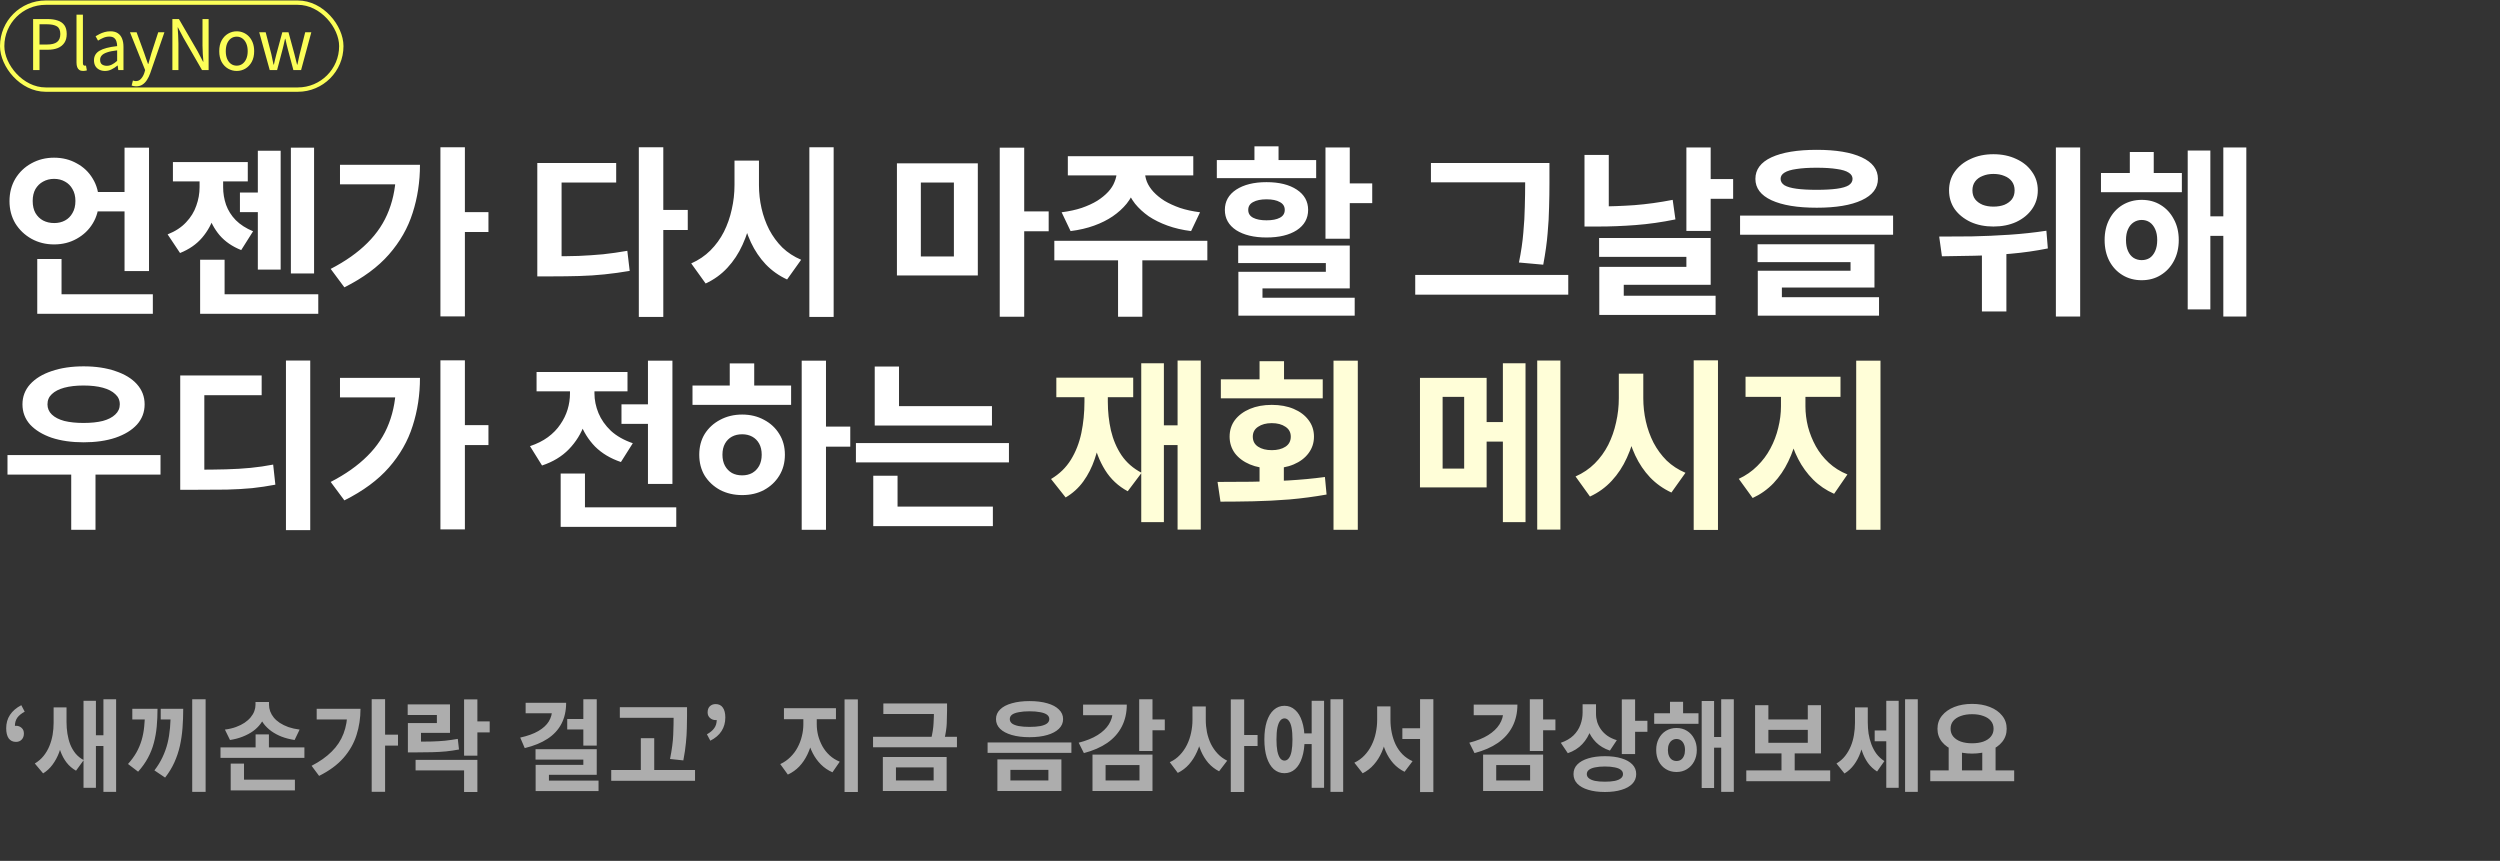 <svg width="575" height="198" viewBox="0 0 575 198" fill="none" xmlns="http://www.w3.org/2000/svg">
<rect x="0" y="0" width="575" height="198" fill="#333333" stroke="none"/>
<path d="M21.21 44.163H31.038V48.615H21.21V44.163ZM28.644 33.957H34.272V62.349H28.644V33.957ZM8.568 67.683H35.154V72.177H8.568V67.683ZM8.568 59.577H14.154V69.993H8.568V59.577ZM12.432 36.267C14.364 36.267 16.1 36.701 17.64 37.569C19.208 38.409 20.44 39.585 21.336 41.097C22.26 42.609 22.722 44.331 22.722 46.263C22.722 48.167 22.26 49.875 21.336 51.387C20.44 52.871 19.208 54.047 17.64 54.915C16.1 55.783 14.364 56.217 12.432 56.217C10.528 56.217 8.792 55.783 7.224 54.915C5.684 54.047 4.452 52.871 3.528 51.387C2.632 49.875 2.184 48.167 2.184 46.263C2.184 44.331 2.632 42.609 3.528 41.097C4.452 39.585 5.684 38.409 7.224 37.569C8.792 36.701 10.528 36.267 12.432 36.267ZM12.432 41.139C11.508 41.139 10.668 41.349 9.912 41.769C9.184 42.161 8.596 42.735 8.148 43.491C7.728 44.247 7.518 45.157 7.518 46.221C7.518 47.313 7.728 48.237 8.148 48.993C8.596 49.749 9.184 50.323 9.912 50.715C10.668 51.107 11.522 51.303 12.474 51.303C13.398 51.303 14.224 51.107 14.952 50.715C15.68 50.323 16.254 49.749 16.674 48.993C17.122 48.237 17.346 47.313 17.346 46.221C17.346 45.157 17.122 44.247 16.674 43.491C16.254 42.735 15.68 42.161 14.952 41.769C14.224 41.349 13.384 41.139 12.432 41.139ZM66.903 33.957H72.237V62.895H66.903V33.957ZM55.185 44.289H61.233V48.783H55.185V44.289ZM59.301 34.671H64.551V62.013H59.301V34.671ZM46.029 67.683H73.203V72.177H46.029V67.683ZM46.029 59.745H51.657V70.623H46.029V59.745ZM45.903 40.593H50.271V43.071C50.271 45.255 49.963 47.355 49.347 49.371C48.759 51.359 47.807 53.123 46.491 54.663C45.203 56.175 43.509 57.351 41.409 58.191L38.553 53.907C40.317 53.207 41.731 52.283 42.795 51.135C43.887 49.987 44.671 48.713 45.147 47.313C45.651 45.913 45.903 44.499 45.903 43.071V40.593ZM46.995 40.593H51.321V43.071C51.321 44.443 51.545 45.787 51.993 47.103C52.469 48.419 53.211 49.595 54.219 50.631C55.255 51.667 56.585 52.521 58.209 53.193L55.479 57.519C53.435 56.707 51.783 55.573 50.523 54.117C49.291 52.661 48.395 50.981 47.835 49.077C47.275 47.173 46.995 45.171 46.995 43.071V40.593ZM39.771 37.275H56.991V41.727H39.771V37.275ZM101.297 33.873H106.925V72.765H101.297V33.873ZM105.497 48.783H112.343V53.361H105.497V48.783ZM91.091 37.905H96.593C96.593 41.797 96.033 45.479 94.913 48.951C93.821 52.423 92.001 55.615 89.453 58.527C86.933 61.411 83.517 63.931 79.205 66.087L76.055 61.845C79.471 60.081 82.285 58.093 84.497 55.881C86.737 53.669 88.389 51.163 89.453 48.363C90.545 45.535 91.091 42.385 91.091 38.913V37.905ZM78.197 37.905H93.989V42.399H78.197V37.905ZM146.93 33.873H152.558V72.891H146.93V33.873ZM151.34 48.279H158.186V52.899H151.34V48.279ZM123.578 58.947H126.854C129.066 58.947 131.138 58.919 133.07 58.863C135.002 58.779 136.878 58.653 138.698 58.485C140.518 58.289 142.38 58.023 144.284 57.687L144.83 62.307C142.87 62.643 140.938 62.909 139.034 63.105C137.158 63.301 135.226 63.427 133.238 63.483C131.25 63.539 129.122 63.567 126.854 63.567H123.578V58.947ZM123.578 37.485H141.722V41.979H129.164V61.131H123.578V37.485ZM168.934 36.939H173.512V42.567C173.512 45.087 173.288 47.509 172.84 49.833C172.392 52.129 171.706 54.285 170.782 56.301C169.886 58.289 168.724 60.053 167.296 61.593C165.896 63.105 164.23 64.309 162.298 65.205L158.98 60.585C160.688 59.829 162.158 58.835 163.39 57.603C164.65 56.343 165.686 54.915 166.498 53.319C167.31 51.695 167.912 49.973 168.304 48.153C168.724 46.333 168.934 44.471 168.934 42.567V36.939ZM170.026 36.939H174.562V42.567C174.562 44.387 174.758 46.165 175.15 47.901C175.542 49.637 176.13 51.275 176.914 52.815C177.726 54.355 178.734 55.727 179.938 56.931C181.17 58.107 182.612 59.045 184.264 59.745L181.03 64.281C179.154 63.413 177.516 62.251 176.116 60.795C174.744 59.339 173.61 57.659 172.714 55.755C171.818 53.823 171.146 51.751 170.698 49.539C170.25 47.299 170.026 44.975 170.026 42.567V36.939ZM186.154 33.873H191.74V72.891H186.154V33.873ZM206.293 37.569H224.899V63.357H206.293V37.569ZM219.397 41.979H211.795V58.989H219.397V41.979ZM229.939 33.957H235.567V72.849H229.939V33.957ZM234.349 48.615H241.195V53.193H234.349V48.615ZM256.858 38.241H261.73V39.417C261.73 40.761 261.506 42.063 261.058 43.323C260.638 44.583 259.994 45.759 259.126 46.851C258.258 47.915 257.194 48.881 255.934 49.749C254.702 50.589 253.274 51.303 251.65 51.891C250.026 52.479 248.22 52.899 246.232 53.151L244.174 48.825C245.91 48.601 247.45 48.265 248.794 47.817C250.166 47.341 251.356 46.795 252.364 46.179C253.372 45.535 254.212 44.849 254.884 44.121C255.556 43.393 256.046 42.623 256.354 41.811C256.69 40.999 256.858 40.201 256.858 39.417V38.241ZM258.496 38.241H263.326V39.417C263.326 40.201 263.48 40.999 263.788 41.811C264.124 42.623 264.628 43.393 265.3 44.121C265.972 44.849 266.812 45.535 267.82 46.179C268.856 46.795 270.046 47.341 271.39 47.817C272.734 48.265 274.274 48.601 276.01 48.825L273.952 53.151C271.964 52.899 270.158 52.479 268.534 51.891C266.91 51.303 265.468 50.589 264.208 49.749C262.976 48.881 261.926 47.915 261.058 46.851C260.218 45.759 259.574 44.583 259.126 43.323C258.706 42.063 258.496 40.761 258.496 39.417V38.241ZM257.152 58.611H262.738V72.849H257.152V58.611ZM242.494 55.377H277.69V59.871H242.494V55.377ZM245.602 35.931H274.456V40.341H245.602V35.931ZM304.86 33.915H310.446V54.915H304.86V33.915ZM308.262 42.189H315.612V46.725H308.262V42.189ZM284.784 56.469H310.446V66.339H290.37V69.825H284.826V62.517H304.944V60.501H284.784V56.469ZM284.826 68.481H311.58V72.597H284.826V68.481ZM279.87 36.813H302.718V40.971H279.87V36.813ZM291.294 41.895C294.206 41.895 296.53 42.469 298.266 43.617C300.002 44.765 300.87 46.319 300.87 48.279C300.87 50.239 300.002 51.793 298.266 52.941C296.53 54.061 294.206 54.621 291.294 54.621C288.41 54.621 286.086 54.061 284.322 52.941C282.586 51.793 281.718 50.239 281.718 48.279C281.718 46.319 282.586 44.765 284.322 43.617C286.086 42.469 288.41 41.895 291.294 41.895ZM291.294 45.843C290.006 45.843 288.984 46.053 288.228 46.473C287.472 46.865 287.094 47.467 287.094 48.279C287.094 49.091 287.472 49.693 288.228 50.085C288.984 50.477 290.006 50.673 291.294 50.673C292.61 50.673 293.632 50.477 294.36 50.085C295.116 49.693 295.494 49.091 295.494 48.279C295.494 47.467 295.116 46.865 294.36 46.473C293.632 46.053 292.61 45.843 291.294 45.843ZM288.522 33.663H294.066V39.753H288.522V33.663ZM329.115 37.485H353.727V41.937H329.115V37.485ZM325.503 63.231H360.699V67.767H325.503V63.231ZM350.787 37.485H356.373V42.105C356.373 43.925 356.345 45.773 356.289 47.649C356.261 49.525 356.149 51.527 355.953 53.655C355.785 55.783 355.449 58.191 354.945 60.879L349.359 60.375C349.863 57.883 350.199 55.587 350.367 53.487C350.563 51.387 350.675 49.413 350.703 47.565C350.759 45.689 350.787 43.869 350.787 42.105V37.485ZM387.869 33.915H393.455V53.109H387.869V33.915ZM391.943 41.181H398.621V45.717H391.943V41.181ZM364.433 35.637H370.019V50.673H364.433V35.637ZM364.433 47.481H367.667C370.299 47.481 373.043 47.383 375.899 47.187C378.755 46.963 381.695 46.557 384.719 45.969L385.349 50.463C382.213 51.107 379.161 51.541 376.193 51.765C373.253 51.989 370.411 52.101 367.667 52.101H364.433V47.481ZM367.793 54.747H393.455V65.499H373.463V70.077H367.835V61.383H387.869V59.073H367.793V54.747ZM367.835 68.019H394.589V72.429H367.835V68.019ZM417.854 34.461C422.278 34.461 425.722 35.035 428.186 36.183C430.678 37.331 431.924 38.983 431.924 41.139C431.924 43.267 430.678 44.905 428.186 46.053C425.722 47.201 422.278 47.775 417.854 47.775C413.402 47.775 409.93 47.201 407.438 46.053C404.974 44.905 403.742 43.267 403.742 41.139C403.742 38.983 404.974 37.331 407.438 36.183C409.93 35.035 413.402 34.461 417.854 34.461ZM417.812 38.577C415.964 38.577 414.424 38.675 413.192 38.871C411.96 39.039 411.036 39.319 410.42 39.711C409.832 40.075 409.538 40.551 409.538 41.139C409.538 41.727 409.832 42.217 410.42 42.609C411.036 42.973 411.96 43.239 413.192 43.407C414.424 43.575 415.964 43.659 417.812 43.659C419.688 43.659 421.242 43.575 422.474 43.407C423.706 43.239 424.616 42.973 425.204 42.609C425.792 42.217 426.086 41.727 426.086 41.139C426.086 40.551 425.792 40.075 425.204 39.711C424.616 39.319 423.706 39.039 422.474 38.871C421.242 38.675 419.688 38.577 417.812 38.577ZM400.214 49.581H435.41V53.991H400.214V49.581ZM404.246 56.175H431.126V66.129H409.832V69.573H404.288V62.265H425.624V60.291H404.246V56.175ZM404.288 68.355H432.176V72.597H404.288V68.355ZM458.488 35.469C460.448 35.469 462.198 35.833 463.738 36.561C465.278 37.261 466.482 38.241 467.35 39.501C468.246 40.733 468.694 42.161 468.694 43.785C468.694 45.409 468.246 46.851 467.35 48.111C466.482 49.343 465.278 50.323 463.738 51.051C462.198 51.751 460.448 52.101 458.488 52.101C456.528 52.101 454.778 51.751 453.238 51.051C451.698 50.323 450.48 49.343 449.584 48.111C448.716 46.851 448.282 45.409 448.282 43.785C448.282 42.161 448.716 40.733 449.584 39.501C450.48 38.241 451.698 37.261 453.238 36.561C454.778 35.833 456.528 35.469 458.488 35.469ZM458.488 40.005C457.564 40.005 456.738 40.159 456.01 40.467C455.282 40.747 454.708 41.167 454.288 41.727C453.868 42.287 453.658 42.973 453.658 43.785C453.658 44.597 453.868 45.283 454.288 45.843C454.708 46.375 455.282 46.795 456.01 47.103C456.738 47.383 457.564 47.523 458.488 47.523C459.44 47.523 460.28 47.383 461.008 47.103C461.736 46.795 462.31 46.375 462.73 45.843C463.15 45.283 463.36 44.597 463.36 43.785C463.36 42.973 463.15 42.287 462.73 41.727C462.31 41.167 461.736 40.747 461.008 40.467C460.28 40.159 459.44 40.005 458.488 40.005ZM455.842 56.007H461.47V71.631H455.842V56.007ZM472.852 33.915H478.438V72.807H472.852V33.915ZM446.644 58.947L446.014 54.411C448.254 54.411 450.76 54.397 453.532 54.369C456.332 54.313 459.202 54.187 462.142 53.991C465.082 53.795 467.924 53.487 470.668 53.067L471.004 57.141C468.204 57.701 465.362 58.107 462.478 58.359C459.594 58.611 456.794 58.765 454.078 58.821C451.362 58.877 448.884 58.919 446.644 58.947ZM483.223 39.795H501.829V44.205H483.223V39.795ZM492.589 45.969C494.241 45.969 495.697 46.361 496.957 47.145C498.245 47.929 499.253 49.021 499.981 50.421C500.737 51.793 501.115 53.389 501.115 55.209C501.115 57.029 500.737 58.639 499.981 60.039C499.253 61.411 498.245 62.489 496.957 63.273C495.697 64.057 494.241 64.449 492.589 64.449C490.937 64.449 489.467 64.057 488.179 63.273C486.891 62.489 485.883 61.411 485.155 60.039C484.427 58.639 484.063 57.029 484.063 55.209C484.063 53.389 484.427 51.793 485.155 50.421C485.883 49.021 486.891 47.929 488.179 47.145C489.495 46.361 490.965 45.969 492.589 45.969ZM492.589 50.589C491.917 50.589 491.301 50.771 490.741 51.135C490.181 51.499 489.747 52.031 489.439 52.731C489.131 53.403 488.977 54.229 488.977 55.209C488.977 56.189 489.131 57.029 489.439 57.729C489.747 58.429 490.181 58.961 490.741 59.325C491.301 59.661 491.917 59.829 492.589 59.829C493.289 59.829 493.905 59.661 494.437 59.325C494.969 58.961 495.389 58.429 495.697 57.729C496.005 57.029 496.159 56.189 496.159 55.209C496.159 54.229 496.005 53.403 495.697 52.731C495.389 52.031 494.969 51.499 494.437 51.135C493.905 50.771 493.289 50.589 492.589 50.589ZM511.363 33.915H516.655V72.807H511.363V33.915ZM506.701 49.749H513.085V54.243H506.701V49.749ZM503.173 34.629H508.381V71.169H503.173V34.629ZM489.859 34.965H495.361V42.567H489.859V34.965ZM1.722 104.671H36.918V109.165H1.722V104.671ZM16.38 107.611H21.966V121.849H16.38V107.611ZM19.236 84.259C22.008 84.259 24.444 84.623 26.544 85.351C28.672 86.051 30.324 87.059 31.5 88.375C32.676 89.691 33.264 91.231 33.264 92.995C33.264 94.787 32.676 96.341 31.5 97.657C30.324 98.945 28.672 99.953 26.544 100.681C24.444 101.381 22.008 101.731 19.236 101.731C16.464 101.731 14.014 101.381 11.886 100.681C9.786 99.953 8.134 98.945 6.93 97.657C5.754 96.341 5.166 94.787 5.166 92.995C5.166 91.231 5.754 89.691 6.93 88.375C8.134 87.059 9.786 86.051 11.886 85.351C14.014 84.623 16.464 84.259 19.236 84.259ZM19.194 88.669C17.514 88.669 16.044 88.837 14.784 89.173C13.552 89.509 12.6 89.999 11.928 90.643C11.256 91.259 10.92 92.043 10.92 92.995C10.92 93.919 11.256 94.703 11.928 95.347C12.6 95.991 13.552 96.481 14.784 96.817C16.044 97.125 17.514 97.279 19.194 97.279C20.93 97.279 22.414 97.125 23.646 96.817C24.878 96.481 25.83 95.991 26.502 95.347C27.202 94.703 27.552 93.919 27.552 92.995C27.552 92.043 27.202 91.259 26.502 90.643C25.83 89.999 24.878 89.509 23.646 89.173C22.414 88.837 20.93 88.669 19.194 88.669ZM65.769 82.915H71.355V121.933H65.769V82.915ZM41.451 108.031H44.811C47.527 108.031 49.907 108.003 51.951 107.947C54.023 107.891 55.913 107.779 57.621 107.611C59.357 107.443 61.093 107.191 62.829 106.855L63.333 111.475C61.569 111.811 59.791 112.077 57.999 112.273C56.235 112.441 54.289 112.553 52.161 112.609C50.033 112.637 47.583 112.651 44.811 112.651H41.451V108.031ZM41.451 86.359H60.183V90.895H46.995V109.795H41.451V86.359ZM101.297 82.873H106.925V121.765H101.297V82.873ZM105.497 97.783H112.343V102.361H105.497V97.783ZM91.091 86.905H96.593C96.593 90.797 96.033 94.479 94.913 97.951C93.821 101.423 92.001 104.615 89.453 107.527C86.933 110.411 83.517 112.931 79.205 115.087L76.055 110.845C79.471 109.081 82.285 107.093 84.497 104.881C86.737 102.669 88.389 100.163 89.453 97.363C90.545 94.535 91.091 91.385 91.091 87.913V86.905ZM78.197 86.905H93.989V91.399H78.197V86.905ZM142.94 92.995H151.97V97.489H142.94V92.995ZM149.03 82.957H154.658V111.307H149.03V82.957ZM128.954 116.683H155.54V121.177H128.954V116.683ZM128.954 108.913H134.54V119.329H128.954V108.913ZM131.096 88.039H135.632V90.475C135.632 92.939 135.24 95.277 134.456 97.489C133.672 99.701 132.468 101.647 130.844 103.327C129.248 104.979 127.19 106.225 124.67 107.065L121.898 102.613C123.494 102.081 124.866 101.395 126.014 100.555C127.19 99.687 128.142 98.707 128.87 97.615C129.626 96.523 130.186 95.375 130.55 94.171C130.914 92.967 131.096 91.735 131.096 90.475V88.039ZM132.272 88.039H136.724V90.475C136.724 91.987 137.032 93.499 137.648 95.011C138.264 96.495 139.216 97.853 140.504 99.085C141.82 100.289 143.5 101.241 145.544 101.941L142.814 106.267C140.406 105.455 138.418 104.265 136.85 102.697C135.31 101.101 134.162 99.253 133.406 97.153C132.65 95.025 132.272 92.799 132.272 90.475V88.039ZM123.41 85.561H144.326V90.013H123.41V85.561ZM184.39 82.957H189.976V121.849H184.39V82.957ZM188.716 98.119H195.562V102.739H188.716V98.119ZM159.274 88.669H181.954V93.121H159.274V88.669ZM170.698 95.347C172.574 95.347 174.254 95.753 175.738 96.565C177.222 97.349 178.384 98.427 179.224 99.799C180.092 101.171 180.526 102.767 180.526 104.587C180.526 106.407 180.092 108.017 179.224 109.417C178.384 110.789 177.222 111.881 175.738 112.693C174.282 113.477 172.602 113.869 170.698 113.869C168.822 113.869 167.128 113.477 165.616 112.693C164.132 111.881 162.956 110.789 162.088 109.417C161.248 108.017 160.828 106.407 160.828 104.587C160.828 102.767 161.248 101.171 162.088 99.799C162.956 98.427 164.132 97.349 165.616 96.565C167.128 95.753 168.822 95.347 170.698 95.347ZM170.698 99.883C169.802 99.883 169.018 100.065 168.346 100.429C167.674 100.793 167.142 101.325 166.75 102.025C166.358 102.725 166.162 103.579 166.162 104.587C166.162 105.567 166.358 106.421 166.75 107.149C167.142 107.849 167.674 108.395 168.346 108.787C169.018 109.151 169.802 109.333 170.698 109.333C171.566 109.333 172.336 109.151 173.008 108.787C173.68 108.395 174.212 107.849 174.604 107.149C174.996 106.421 175.192 105.567 175.192 104.587C175.192 103.579 174.996 102.725 174.604 102.025C174.212 101.325 173.68 100.793 173.008 100.429C172.336 100.065 171.566 99.883 170.698 99.883ZM167.842 83.587H173.47V90.391H167.842V83.587ZM201.187 93.415H228.151V97.867H201.187V93.415ZM196.861 101.899H232.057V106.351H196.861V101.899ZM201.187 84.301H206.773V95.641H201.187V84.301ZM200.851 116.515H228.361V121.009H200.851V116.515ZM200.851 109.417H206.437V117.733H200.851V109.417Z" fill="white"/>
<path d="M270.844 82.915H276.178V121.807H270.844V82.915ZM266.224 97.825H272.65V102.361H266.224V97.825ZM262.486 83.545H267.694V120.085H262.486V83.545ZM249.424 89.005H253.666V92.407C253.666 94.815 253.512 97.139 253.204 99.379C252.924 101.591 252.448 103.663 251.776 105.595C251.132 107.499 250.264 109.207 249.172 110.719C248.08 112.231 246.722 113.463 245.098 114.415L241.738 110.173C243.67 109.025 245.196 107.541 246.316 105.721C247.436 103.901 248.234 101.857 248.71 99.589C249.186 97.293 249.424 94.899 249.424 92.407V89.005ZM250.558 89.005H254.8V92.407C254.8 94.675 255.038 96.873 255.514 99.001C256.018 101.129 256.83 103.033 257.95 104.713C259.098 106.393 260.638 107.737 262.57 108.745L259.378 112.987C257.194 111.811 255.458 110.187 254.17 108.115C252.882 106.043 251.958 103.663 251.398 100.975C250.838 98.287 250.558 95.431 250.558 92.407V89.005ZM242.956 86.863H260.638V91.357H242.956V86.863ZM289.698 106.603H295.284V112.903H289.698V106.603ZM306.708 82.957H312.294V121.849H306.708V82.957ZM280.71 115.381L280.038 110.845C282.39 110.845 284.952 110.831 287.724 110.803C290.496 110.775 293.338 110.677 296.25 110.509C299.19 110.341 302.018 110.075 304.734 109.711L305.112 113.743C302.284 114.247 299.428 114.625 296.544 114.877C293.688 115.101 290.916 115.241 288.228 115.297C285.54 115.353 283.034 115.381 280.71 115.381ZM280.794 87.241H304.23V91.609H280.794V87.241ZM292.512 93.121C294.416 93.121 296.096 93.429 297.552 94.045C299.008 94.661 300.142 95.515 300.954 96.607C301.794 97.699 302.214 98.973 302.214 100.429C302.214 101.857 301.794 103.131 300.954 104.251C300.142 105.343 299.008 106.197 297.552 106.813C296.096 107.429 294.416 107.737 292.512 107.737C290.608 107.737 288.928 107.429 287.472 106.813C286.016 106.197 284.868 105.343 284.028 104.251C283.216 103.131 282.81 101.857 282.81 100.429C282.81 98.973 283.216 97.699 284.028 96.607C284.868 95.515 286.016 94.661 287.472 94.045C288.928 93.429 290.608 93.121 292.512 93.121ZM292.512 97.321C291.224 97.321 290.174 97.601 289.362 98.161C288.55 98.693 288.144 99.449 288.144 100.429C288.144 101.437 288.55 102.207 289.362 102.739C290.174 103.271 291.224 103.537 292.512 103.537C293.8 103.537 294.85 103.271 295.662 102.739C296.474 102.207 296.88 101.437 296.88 100.429C296.88 99.449 296.474 98.693 295.662 98.161C294.85 97.601 293.8 97.321 292.512 97.321ZM289.698 83.083H295.326V89.761H289.698V83.083ZM326.595 86.905H341.925V112.105H326.595V86.905ZM336.759 91.273H331.803V107.779H336.759V91.273ZM353.559 82.915H358.893V121.807H353.559V82.915ZM339.111 97.069H347.847V101.563H339.111V97.069ZM345.663 83.545H350.871V120.085H345.663V83.545ZM372.329 85.939H376.907V91.567C376.907 94.087 376.683 96.509 376.235 98.833C375.787 101.129 375.101 103.285 374.177 105.301C373.281 107.289 372.119 109.053 370.691 110.593C369.291 112.105 367.625 113.309 365.693 114.205L362.375 109.585C364.083 108.829 365.553 107.835 366.785 106.603C368.045 105.343 369.081 103.915 369.893 102.319C370.705 100.695 371.307 98.973 371.699 97.153C372.119 95.333 372.329 93.471 372.329 91.567V85.939ZM373.421 85.939H377.957V91.567C377.957 93.387 378.153 95.165 378.545 96.901C378.937 98.637 379.525 100.275 380.309 101.815C381.121 103.355 382.129 104.727 383.333 105.931C384.565 107.107 386.007 108.045 387.659 108.745L384.425 113.281C382.549 112.413 380.911 111.251 379.511 109.795C378.139 108.339 377.005 106.659 376.109 104.755C375.213 102.823 374.541 100.751 374.093 98.539C373.645 96.299 373.421 93.975 373.421 91.567V85.939ZM389.549 82.873H395.135V121.891H389.549V82.873ZM409.622 89.089H414.074V93.457C414.074 95.697 413.836 97.895 413.36 100.051C412.912 102.207 412.226 104.237 411.302 106.141C410.406 108.017 409.272 109.683 407.9 111.139C406.528 112.567 404.932 113.701 403.112 114.541L399.92 110.131C401.544 109.375 402.958 108.395 404.162 107.191C405.394 105.987 406.402 104.643 407.186 103.159C407.998 101.647 408.6 100.065 408.992 98.413C409.412 96.733 409.622 95.081 409.622 93.457V89.089ZM410.84 89.089H415.25V93.457C415.25 94.997 415.446 96.565 415.838 98.161C416.258 99.729 416.86 101.227 417.644 102.655C418.428 104.055 419.422 105.315 420.626 106.435C421.83 107.555 423.258 108.451 424.91 109.123L421.844 113.575C419.996 112.763 418.386 111.671 417.014 110.299C415.642 108.927 414.494 107.345 413.57 105.553C412.646 103.761 411.96 101.843 411.512 99.799C411.064 97.727 410.84 95.613 410.84 93.457V89.089ZM401.474 86.653H423.314V91.273H401.474V86.653ZM426.926 82.957H432.512V121.849H426.926V82.957Z" fill="#FFFED8"/>
<path d="M3.68 170.635C2.959 170.635 2.4 170.367 2.001 169.83C1.618 169.278 1.426 168.504 1.426 167.507C1.426 166.327 1.717 165.299 2.3 164.425C2.883 163.536 3.749 162.792 4.899 162.194L5.681 163.689C4.93 164.088 4.362 164.548 3.979 165.069C3.611 165.591 3.427 166.235 3.427 167.001L3.588 169.117L2.369 167.484C2.568 167.316 2.775 167.185 2.99 167.093C3.205 166.986 3.435 166.932 3.68 166.932C4.186 166.932 4.615 167.093 4.968 167.415C5.321 167.722 5.497 168.151 5.497 168.703C5.497 169.286 5.328 169.754 4.991 170.106C4.654 170.459 4.217 170.635 3.68 170.635ZM12.332 162.7H14.678V166.265C14.678 167.492 14.586 168.688 14.402 169.853C14.234 171.003 13.958 172.092 13.575 173.119C13.191 174.131 12.693 175.051 12.079 175.879C11.482 176.692 10.761 177.359 9.917 177.88L8.008 175.603C8.806 175.128 9.48 174.545 10.033 173.855C10.585 173.165 11.029 172.406 11.367 171.578C11.704 170.75 11.949 169.892 12.102 169.002C12.256 168.098 12.332 167.185 12.332 166.265V162.7ZM12.931 162.7H15.3V166.058C15.3 166.978 15.368 167.875 15.507 168.749C15.645 169.623 15.859 170.444 16.151 171.21C16.457 171.977 16.863 172.675 17.369 173.303C17.875 173.917 18.504 174.423 19.256 174.821L17.485 177.259C16.626 176.769 15.898 176.14 15.3 175.373C14.717 174.607 14.249 173.733 13.896 172.751C13.559 171.77 13.314 170.712 13.161 169.577C13.007 168.443 12.931 167.27 12.931 166.058V162.7ZM23.787 160.837H26.707V182.135H23.787V160.837ZM21.233 169.117H24.776V171.578H21.233V169.117ZM19.209 161.182H22.061V181.192H19.209V161.182ZM44.209 160.837H47.291V182.135H44.209V160.837ZM33.353 163.022H36.228C36.228 164.464 36.166 165.836 36.044 167.139C35.921 168.443 35.699 169.692 35.377 170.888C35.07 172.069 34.618 173.211 34.02 174.315C33.437 175.404 32.686 176.462 31.766 177.489L29.443 175.718C30.225 174.844 30.869 173.963 31.375 173.073C31.881 172.169 32.279 171.226 32.571 170.244C32.862 169.263 33.061 168.213 33.169 167.093C33.291 165.959 33.353 164.724 33.353 163.39V163.022ZM30.432 163.022H34.526V165.483H30.432V163.022ZM39.264 163.022H42.139C42.139 164.54 42.085 166.012 41.978 167.438C41.87 168.849 41.671 170.214 41.38 171.532C41.088 172.836 40.667 174.101 40.115 175.327C39.563 176.554 38.85 177.727 37.976 178.846L35.515 177.19C36.281 176.194 36.902 175.182 37.378 174.154C37.868 173.127 38.252 172.061 38.528 170.957C38.804 169.838 38.995 168.657 39.103 167.415C39.21 166.158 39.264 164.801 39.264 163.344V163.022ZM36.964 163.022H40.483V165.483H36.964V163.022ZM53.062 179.329H67.828V181.79H53.062V179.329ZM53.062 175.626H56.121V180.18H53.062V175.626ZM50.716 171.9H70.013V174.315H50.716V171.9ZM58.789 168.91H61.848V172.82H58.789V168.91ZM58.766 161.458H61.388V162.102C61.388 162.915 61.265 163.689 61.02 164.425C60.775 165.146 60.414 165.821 59.939 166.449C59.479 167.078 58.904 167.645 58.214 168.151C57.524 168.642 56.734 169.064 55.845 169.416C54.971 169.769 53.99 170.03 52.901 170.198L51.728 167.806C52.679 167.684 53.53 167.484 54.281 167.208C55.032 166.932 55.684 166.61 56.236 166.242C56.803 165.859 57.271 165.445 57.639 165C58.022 164.54 58.306 164.065 58.49 163.574C58.674 163.084 58.766 162.593 58.766 162.102V161.458ZM59.272 161.458H61.871V162.102C61.871 162.608 61.963 163.114 62.147 163.62C62.331 164.111 62.607 164.586 62.975 165.046C63.343 165.491 63.803 165.897 64.355 166.265C64.922 166.633 65.582 166.955 66.333 167.231C67.1 167.492 67.958 167.684 68.909 167.806L67.759 170.198C66.67 170.03 65.681 169.777 64.792 169.439C63.903 169.087 63.113 168.665 62.423 168.174C61.733 167.668 61.15 167.109 60.675 166.495C60.215 165.867 59.862 165.184 59.617 164.448C59.387 163.712 59.272 162.93 59.272 162.102V161.458ZM85.49 160.814H88.572V182.112H85.49V160.814ZM87.79 168.979H91.539V171.486H87.79V168.979ZM79.901 163.022H82.914C82.914 165.154 82.607 167.17 81.994 169.071C81.396 170.973 80.399 172.721 79.004 174.315C77.624 175.895 75.753 177.275 73.392 178.455L71.667 176.132C73.538 175.166 75.079 174.078 76.29 172.866C77.517 171.655 78.421 170.283 79.004 168.749C79.602 167.201 79.901 165.476 79.901 163.574V163.022ZM72.84 163.022H81.488V165.483H72.84V163.022ZM93.814 170.589H95.608C97.004 170.589 98.246 170.574 99.334 170.543C100.438 170.513 101.458 170.451 102.393 170.359C103.344 170.252 104.31 170.114 105.291 169.945L105.567 172.383C104.586 172.567 103.597 172.713 102.6 172.82C101.619 172.912 100.561 172.974 99.426 173.004C98.307 173.035 97.034 173.05 95.608 173.05H93.814V170.589ZM93.768 162.01H103.497V168.565H96.827V171.739H93.814V166.311H100.484V164.448H93.768V162.01ZM106.74 160.86H109.799V173.809H106.74V160.86ZM108.948 165.92H112.628V168.45H108.948V165.92ZM95.585 174.775H109.799V182.158H106.74V177.19H95.585V174.775ZM134.167 160.837H137.249V171.486H134.167V160.837ZM130.464 165.368H134.535V167.783H130.464V165.368ZM126.991 161.642H130.211C130.211 163.482 129.851 165.092 129.13 166.472C128.41 167.852 127.344 169.002 125.933 169.922C124.538 170.842 122.79 171.555 120.689 172.061L119.654 169.646C121.372 169.263 122.767 168.757 123.84 168.128C124.929 167.484 125.726 166.748 126.232 165.92C126.738 165.077 126.991 164.165 126.991 163.183V161.642ZM120.896 161.642H129.544V164.057H120.896V161.642ZM123.173 172.314H137.249V178.202H126.255V180.801H123.196V175.925H134.167V174.706H123.173V172.314ZM123.196 179.536H137.663V181.951H123.196V179.536ZM142.561 162.654H156.039V165.092H142.561V162.654ZM140.583 177.098H159.857V179.582H140.583V177.098ZM147.391 169.784H150.473V178.34H147.391V169.784ZM154.935 162.654H158.017V164.678C158.017 165.568 158.001 166.511 157.971 167.507C157.955 168.504 157.886 169.608 157.764 170.819C157.656 172.031 157.457 173.388 157.166 174.89L154.107 174.568C154.536 172.437 154.781 170.582 154.843 169.002C154.904 167.408 154.935 165.966 154.935 164.678V162.654ZM163.374 170.359L162.592 168.887C163.343 168.473 163.903 168.006 164.271 167.484C164.654 166.963 164.846 166.319 164.846 165.552L164.662 163.459L165.904 165.092C165.72 165.246 165.513 165.376 165.283 165.483C165.068 165.575 164.838 165.621 164.593 165.621C164.102 165.621 163.673 165.46 163.305 165.138C162.937 164.816 162.753 164.387 162.753 163.85C162.753 163.252 162.922 162.785 163.259 162.447C163.612 162.11 164.056 161.941 164.593 161.941C165.329 161.941 165.881 162.21 166.249 162.746C166.632 163.283 166.824 164.042 166.824 165.023C166.824 166.204 166.533 167.247 165.95 168.151C165.383 169.041 164.524 169.777 163.374 170.359ZM184.771 164.218H187.209V166.61C187.209 167.837 187.079 169.041 186.818 170.221C186.573 171.402 186.197 172.514 185.691 173.556C185.201 174.584 184.58 175.496 183.828 176.293C183.077 177.075 182.203 177.696 181.206 178.156L179.458 175.741C180.348 175.327 181.122 174.791 181.781 174.131C182.456 173.472 183.008 172.736 183.437 171.923C183.882 171.095 184.212 170.229 184.426 169.324C184.656 168.404 184.771 167.5 184.771 166.61V164.218ZM185.438 164.218H187.853V166.61C187.853 167.454 187.961 168.312 188.175 169.186C188.405 170.045 188.735 170.865 189.164 171.647C189.594 172.414 190.138 173.104 190.797 173.717C191.457 174.331 192.239 174.821 193.143 175.189L191.464 177.627C190.452 177.183 189.571 176.585 188.819 175.833C188.068 175.082 187.439 174.216 186.933 173.234C186.427 172.253 186.052 171.203 185.806 170.083C185.561 168.949 185.438 167.791 185.438 166.61V164.218ZM180.309 162.884H192.269V165.414H180.309V162.884ZM194.247 160.86H197.306V182.158H194.247V160.86ZM203.169 161.803H216.647V164.218H203.169V161.803ZM200.8 169.462H220.097V171.877H200.8V169.462ZM214.807 161.803H217.82V163.505C217.82 164.41 217.797 165.384 217.751 166.426C217.705 167.469 217.521 168.68 217.199 170.06L214.14 170.037C214.478 168.642 214.669 167.431 214.715 166.403C214.777 165.376 214.807 164.41 214.807 163.505V161.803ZM203.054 174.108H217.728V181.928H203.054V174.108ZM214.738 176.5H206.067V179.513H214.738V176.5ZM236.784 161.251C238.363 161.251 239.728 161.42 240.878 161.757C242.028 162.079 242.917 162.555 243.546 163.183C244.19 163.797 244.512 164.533 244.512 165.391C244.512 166.25 244.19 166.994 243.546 167.622C242.917 168.236 242.028 168.711 240.878 169.048C239.728 169.386 238.363 169.554 236.784 169.554C235.235 169.554 233.878 169.386 232.713 169.048C231.547 168.711 230.65 168.236 230.022 167.622C229.393 166.994 229.079 166.25 229.079 165.391C229.079 164.533 229.393 163.797 230.022 163.183C230.65 162.555 231.547 162.079 232.713 161.757C233.878 161.42 235.235 161.251 236.784 161.251ZM236.784 163.597C235.833 163.597 235.013 163.666 234.323 163.804C233.633 163.927 233.111 164.119 232.759 164.379C232.421 164.64 232.253 164.977 232.253 165.391C232.253 165.79 232.421 166.127 232.759 166.403C233.111 166.664 233.633 166.863 234.323 167.001C235.013 167.124 235.833 167.185 236.784 167.185C237.765 167.185 238.593 167.124 239.268 167.001C239.942 166.863 240.456 166.664 240.809 166.403C241.161 166.127 241.338 165.79 241.338 165.391C241.338 164.977 241.161 164.64 240.809 164.379C240.456 164.119 239.942 163.927 239.268 163.804C238.593 163.666 237.765 163.597 236.784 163.597ZM229.401 174.66H244.121V181.928H229.401V174.66ZM241.131 177.075H232.391V179.513H241.131V177.075ZM227.147 170.773H246.421V173.165H227.147V170.773ZM262.013 160.837H265.072V172.728H262.013V160.837ZM264.244 165.483H267.901V167.967H264.244V165.483ZM255.918 162.056H259.161C259.161 163.942 258.777 165.629 258.011 167.116C257.259 168.588 256.148 169.838 254.676 170.865C253.204 171.877 251.41 172.659 249.294 173.211L248.098 170.819C249.846 170.375 251.295 169.792 252.445 169.071C253.595 168.351 254.461 167.523 255.044 166.587C255.626 165.652 255.918 164.655 255.918 163.597V162.056ZM249.11 162.056H257.735V164.494H249.11V162.056ZM251.272 173.556H265.072V181.928H251.272V173.556ZM262.082 175.971H254.285V179.513H262.082V175.971ZM274.27 162.493H276.731V165.575C276.731 166.894 276.616 168.182 276.386 169.439C276.156 170.681 275.796 171.839 275.305 172.912C274.83 173.986 274.224 174.944 273.488 175.787C272.752 176.615 271.886 177.275 270.889 177.765L269.049 175.304C269.954 174.89 270.728 174.338 271.372 173.648C272.031 172.958 272.576 172.176 273.005 171.302C273.434 170.428 273.749 169.508 273.948 168.542C274.163 167.561 274.27 166.572 274.27 165.575V162.493ZM274.868 162.493H277.329V165.575C277.329 166.541 277.421 167.492 277.605 168.427C277.804 169.363 278.103 170.252 278.502 171.095C278.916 171.923 279.43 172.667 280.043 173.326C280.656 173.986 281.392 174.53 282.251 174.959L280.388 177.397C279.437 176.907 278.609 176.263 277.904 175.465C277.214 174.653 276.647 173.725 276.202 172.682C275.757 171.624 275.42 170.497 275.19 169.301C274.975 168.09 274.868 166.848 274.868 165.575V162.493ZM283.079 160.86H286.161V182.158H283.079V160.86ZM285.494 169.048H289.243V171.578H285.494V169.048ZM299.154 168.68H302.65V171.141H299.154V168.68ZM306.008 160.837H308.929V182.135H306.008V160.837ZM301.684 161.182H304.536V181.192H301.684V161.182ZM295.428 162.332C296.364 162.332 297.176 162.647 297.866 163.275C298.572 163.889 299.108 164.778 299.476 165.943C299.86 167.093 300.051 168.473 300.051 170.083C300.051 171.678 299.86 173.058 299.476 174.223C299.108 175.389 298.572 176.286 297.866 176.914C297.176 177.528 296.356 177.834 295.405 177.834C294.485 177.834 293.673 177.528 292.967 176.914C292.277 176.286 291.741 175.389 291.357 174.223C290.989 173.058 290.805 171.678 290.805 170.083C290.805 168.473 290.989 167.093 291.357 165.943C291.741 164.778 292.277 163.889 292.967 163.275C293.673 162.647 294.493 162.332 295.428 162.332ZM295.428 165.23C295.045 165.23 294.715 165.407 294.439 165.759C294.163 166.112 293.949 166.649 293.795 167.369C293.657 168.075 293.588 168.979 293.588 170.083C293.588 171.157 293.657 172.054 293.795 172.774C293.949 173.495 294.163 174.039 294.439 174.407C294.715 174.76 295.045 174.936 295.428 174.936C295.812 174.936 296.141 174.76 296.417 174.407C296.709 174.039 296.923 173.495 297.061 172.774C297.199 172.054 297.268 171.157 297.268 170.083C297.268 168.979 297.199 168.075 297.061 167.369C296.923 166.649 296.709 166.112 296.417 165.759C296.141 165.407 295.812 165.23 295.428 165.23ZM322.543 167.507H328.155V169.968H322.543V167.507ZM316.747 162.47H319.208V165.575C319.208 166.909 319.093 168.205 318.863 169.462C318.633 170.72 318.281 171.893 317.805 172.981C317.33 174.07 316.724 175.028 315.988 175.856C315.268 176.684 314.409 177.351 313.412 177.857L311.503 175.419C312.408 174.99 313.182 174.43 313.826 173.74C314.486 173.05 315.03 172.268 315.459 171.394C315.904 170.505 316.226 169.57 316.425 168.588C316.64 167.592 316.747 166.587 316.747 165.575V162.47ZM317.368 162.47H319.806V165.575C319.806 166.572 319.906 167.561 320.105 168.542C320.305 169.508 320.604 170.413 321.002 171.256C321.416 172.1 321.945 172.851 322.589 173.51C323.233 174.154 324 174.676 324.889 175.074L323.049 177.512C322.053 177.022 321.194 176.378 320.473 175.58C319.753 174.768 319.162 173.84 318.702 172.797C318.258 171.755 317.92 170.62 317.69 169.393C317.476 168.167 317.368 166.894 317.368 165.575V162.47ZM326.614 160.814H329.673V182.181H326.614V160.814ZM351.857 160.837H354.916V172.728H351.857V160.837ZM354.088 165.483H357.745V167.967H354.088V165.483ZM345.762 162.056H349.005C349.005 163.942 348.621 165.629 347.855 167.116C347.103 168.588 345.992 169.838 344.52 170.865C343.048 171.877 341.254 172.659 339.138 173.211L337.942 170.819C339.69 170.375 341.139 169.792 342.289 169.071C343.439 168.351 344.305 167.523 344.888 166.587C345.47 165.652 345.762 164.655 345.762 163.597V162.056ZM338.954 162.056H347.579V164.494H338.954V162.056ZM341.116 173.556H354.916V181.928H341.116V173.556ZM351.926 175.971H344.129V179.513H351.926V175.971ZM363.999 161.987H366.506V163.896C366.506 165.292 366.291 166.618 365.862 167.875C365.448 169.117 364.804 170.206 363.93 171.141C363.056 172.077 361.944 172.774 360.595 173.234L358.985 170.842C360.181 170.428 361.147 169.869 361.883 169.163C362.619 168.443 363.155 167.622 363.493 166.702C363.83 165.782 363.999 164.847 363.999 163.896V161.987ZM364.62 161.987H367.081V164.172C367.081 164.816 367.173 165.445 367.357 166.058C367.556 166.672 367.847 167.247 368.231 167.783C368.614 168.32 369.105 168.803 369.703 169.232C370.301 169.646 371.021 169.984 371.865 170.244L370.278 172.636C368.99 172.207 367.924 171.571 367.081 170.727C366.253 169.884 365.632 168.903 365.218 167.783C364.819 166.664 364.62 165.46 364.62 164.172V161.987ZM373.015 160.86H376.074V173.441H373.015V160.86ZM375.246 165.782H378.903V168.312H375.246V165.782ZM369.128 173.924C370.615 173.924 371.895 174.093 372.969 174.43C374.042 174.752 374.87 175.22 375.453 175.833C376.035 176.431 376.327 177.167 376.327 178.041C376.327 178.9 376.035 179.636 375.453 180.249C374.87 180.863 374.042 181.33 372.969 181.652C371.895 181.99 370.615 182.158 369.128 182.158C367.656 182.158 366.375 181.99 365.287 181.652C364.213 181.33 363.378 180.863 362.78 180.249C362.197 179.636 361.906 178.9 361.906 178.041C361.906 177.167 362.197 176.431 362.78 175.833C363.378 175.22 364.213 174.752 365.287 174.43C366.375 174.093 367.656 173.924 369.128 173.924ZM369.128 176.293C368.223 176.293 367.464 176.362 366.851 176.5C366.237 176.623 365.77 176.815 365.448 177.075C365.126 177.321 364.965 177.643 364.965 178.041C364.965 178.425 365.126 178.747 365.448 179.007C365.77 179.268 366.237 179.467 366.851 179.605C367.464 179.728 368.223 179.789 369.128 179.789C370.032 179.789 370.791 179.728 371.405 179.605C372.033 179.467 372.501 179.268 372.808 179.007C373.13 178.747 373.291 178.425 373.291 178.041C373.291 177.643 373.13 177.321 372.808 177.075C372.501 176.815 372.033 176.623 371.405 176.5C370.791 176.362 370.032 176.293 369.128 176.293ZM380.465 164.057H390.654V166.472H380.465V164.057ZM385.594 167.438C386.499 167.438 387.296 167.653 387.986 168.082C388.691 168.512 389.243 169.11 389.642 169.876C390.056 170.628 390.263 171.502 390.263 172.498C390.263 173.495 390.056 174.377 389.642 175.143C389.243 175.895 388.691 176.485 387.986 176.914C387.296 177.344 386.499 177.558 385.594 177.558C384.689 177.558 383.884 177.344 383.179 176.914C382.474 176.485 381.922 175.895 381.523 175.143C381.124 174.377 380.925 173.495 380.925 172.498C380.925 171.502 381.124 170.628 381.523 169.876C381.922 169.11 382.474 168.512 383.179 168.082C383.9 167.653 384.705 167.438 385.594 167.438ZM385.594 169.968C385.226 169.968 384.889 170.068 384.582 170.267C384.275 170.467 384.038 170.758 383.869 171.141C383.7 171.509 383.616 171.962 383.616 172.498C383.616 173.035 383.7 173.495 383.869 173.878C384.038 174.262 384.275 174.553 384.582 174.752C384.889 174.936 385.226 175.028 385.594 175.028C385.977 175.028 386.315 174.936 386.606 174.752C386.897 174.553 387.127 174.262 387.296 173.878C387.465 173.495 387.549 173.035 387.549 172.498C387.549 171.962 387.465 171.509 387.296 171.141C387.127 170.758 386.897 170.467 386.606 170.267C386.315 170.068 385.977 169.968 385.594 169.968ZM395.875 160.837H398.773V182.135H395.875V160.837ZM393.322 169.508H396.818V171.969H393.322V169.508ZM391.39 161.228H394.242V181.238H391.39V161.228ZM384.099 161.412H387.112V165.575H384.099V161.412ZM401.646 177.19H420.943V179.674H401.646V177.19ZM409.742 172.636H412.778V177.788H409.742V172.636ZM403.67 162.194H406.729V165.483H415.791V162.194H418.827V173.28H403.67V162.194ZM406.729 167.875V170.842H415.791V167.875H406.729ZM431.176 168.013H434.718V170.497H431.176V168.013ZM426.645 162.7H428.968V166.265C428.968 167.477 428.884 168.665 428.715 169.83C428.547 170.996 428.271 172.092 427.887 173.119C427.519 174.147 427.029 175.074 426.415 175.902C425.817 176.715 425.089 177.382 424.23 177.903L422.39 175.603C423.188 175.128 423.855 174.545 424.391 173.855C424.928 173.165 425.365 172.406 425.702 171.578C426.04 170.75 426.277 169.892 426.415 169.002C426.569 168.098 426.645 167.185 426.645 166.265V162.7ZM427.312 162.7H429.589V166.127C429.589 167.001 429.651 167.868 429.773 168.726C429.911 169.585 430.126 170.405 430.417 171.187C430.709 171.969 431.092 172.69 431.567 173.349C432.058 174.009 432.671 174.576 433.407 175.051L431.728 177.443C430.9 176.922 430.195 176.263 429.612 175.465C429.045 174.653 428.593 173.74 428.255 172.728C427.918 171.716 427.673 170.651 427.519 169.531C427.381 168.412 427.312 167.277 427.312 166.127V162.7ZM438.168 160.837H441.089V182.135H438.168V160.837ZM433.844 161.182H436.696V181.192H433.844V161.182ZM448.195 171.67H451.254V177.627H448.195V171.67ZM455.923 171.67H458.982V177.627H455.923V171.67ZM443.963 177.19H463.26V179.674H443.963V177.19ZM453.577 161.895C455.11 161.895 456.475 162.133 457.671 162.608C458.882 163.084 459.825 163.751 460.5 164.609C461.19 165.453 461.535 166.457 461.535 167.622C461.535 168.772 461.19 169.777 460.5 170.635C459.825 171.479 458.882 172.138 457.671 172.613C456.475 173.089 455.11 173.326 453.577 173.326C452.059 173.326 450.694 173.089 449.483 172.613C448.287 172.138 447.344 171.479 446.654 170.635C445.964 169.777 445.619 168.772 445.619 167.622C445.619 166.457 445.964 165.453 446.654 164.609C447.344 163.751 448.287 163.084 449.483 162.608C450.694 162.133 452.059 161.895 453.577 161.895ZM453.577 164.264C452.595 164.264 451.729 164.402 450.978 164.678C450.242 164.939 449.667 165.315 449.253 165.805C448.839 166.296 448.632 166.902 448.632 167.622C448.632 168.312 448.839 168.91 449.253 169.416C449.667 169.907 450.242 170.29 450.978 170.566C451.729 170.827 452.595 170.957 453.577 170.957C454.573 170.957 455.44 170.827 456.176 170.566C456.927 170.29 457.502 169.907 457.901 169.416C458.315 168.91 458.522 168.312 458.522 167.622C458.522 166.902 458.315 166.296 457.901 165.805C457.502 165.315 456.927 164.939 456.176 164.678C455.44 164.402 454.573 164.264 453.577 164.264Z" fill="white" fill-opacity="0.6"/>
<rect x="0.5" y="0.611" width="78" height="20" rx="10" stroke="#FCFF58"/>
<path d="M7.616 16.111V4.383H10.96C11.835 4.383 12.603 4.495 13.264 4.719C13.925 4.933 14.437 5.29 14.8 5.791C15.163 6.293 15.344 6.97 15.344 7.823C15.344 8.645 15.163 9.322 14.8 9.855C14.437 10.389 13.931 10.789 13.28 11.055C12.629 11.311 11.877 11.439 11.024 11.439H9.088V16.111H7.616ZM9.088 10.239H10.832C11.856 10.239 12.619 10.047 13.12 9.663C13.621 9.279 13.872 8.666 13.872 7.823C13.872 6.97 13.611 6.383 13.088 6.063C12.576 5.743 11.803 5.583 10.768 5.583H9.088V10.239ZM19.133 16.319C18.77 16.319 18.477 16.245 18.253 16.095C18.029 15.946 17.864 15.727 17.757 15.439C17.65 15.141 17.597 14.789 17.597 14.383V3.375H19.069V14.479C19.069 14.703 19.106 14.863 19.181 14.959C19.266 15.055 19.362 15.103 19.469 15.103C19.512 15.103 19.554 15.103 19.597 15.103C19.64 15.093 19.698 15.082 19.773 15.071L19.981 16.191C19.874 16.223 19.757 16.25 19.629 16.271C19.501 16.303 19.336 16.319 19.133 16.319ZM24.144 16.319C23.664 16.319 23.232 16.223 22.848 16.031C22.464 15.839 22.16 15.562 21.936 15.199C21.723 14.826 21.616 14.378 21.616 13.855C21.616 12.906 22.037 12.181 22.88 11.679C23.733 11.167 25.088 10.81 26.944 10.607C26.944 10.234 26.89 9.882 26.784 9.551C26.688 9.21 26.512 8.938 26.256 8.735C26 8.522 25.632 8.415 25.152 8.415C24.651 8.415 24.176 8.517 23.728 8.719C23.291 8.911 22.896 9.119 22.544 9.343L21.984 8.335C22.25 8.165 22.56 7.994 22.912 7.823C23.264 7.642 23.648 7.493 24.064 7.375C24.48 7.258 24.922 7.199 25.392 7.199C26.096 7.199 26.666 7.349 27.104 7.647C27.552 7.946 27.877 8.362 28.08 8.895C28.293 9.418 28.4 10.042 28.4 10.767V16.111H27.2L27.072 15.071H27.024C26.619 15.413 26.171 15.706 25.68 15.951C25.2 16.197 24.688 16.319 24.144 16.319ZM24.56 15.135C24.976 15.135 25.37 15.039 25.744 14.847C26.128 14.655 26.528 14.373 26.944 13.999V11.583C25.973 11.69 25.2 11.845 24.624 12.047C24.048 12.239 23.637 12.479 23.392 12.767C23.146 13.045 23.024 13.375 23.024 13.759C23.024 14.261 23.173 14.618 23.472 14.831C23.77 15.034 24.133 15.135 24.56 15.135ZM31.303 19.855C31.101 19.855 30.914 19.839 30.744 19.807C30.573 19.775 30.418 19.733 30.279 19.679L30.567 18.511C30.653 18.543 30.754 18.575 30.872 18.607C30.989 18.639 31.111 18.655 31.239 18.655C31.73 18.655 32.13 18.474 32.44 18.111C32.76 17.759 33.01 17.317 33.191 16.783L33.383 16.127L29.895 7.423H31.416L33.175 12.239C33.314 12.623 33.453 13.029 33.592 13.455C33.741 13.882 33.89 14.298 34.039 14.703H34.12C34.237 14.298 34.354 13.887 34.471 13.471C34.599 13.045 34.717 12.634 34.824 12.239L36.392 7.423H37.816L34.551 16.847C34.349 17.413 34.103 17.919 33.816 18.367C33.528 18.826 33.181 19.189 32.776 19.455C32.37 19.722 31.88 19.855 31.303 19.855ZM39.647 16.111V4.383H41.151L45.439 11.775L46.703 14.191H46.783C46.73 13.605 46.682 12.991 46.639 12.351C46.597 11.711 46.575 11.087 46.575 10.479V4.383H47.983V16.111H46.463L42.191 8.703L40.927 6.303H40.863C40.895 6.89 40.933 7.493 40.975 8.111C41.018 8.719 41.039 9.333 41.039 9.951V16.111H39.647ZM54.442 16.319C53.738 16.319 53.076 16.143 52.458 15.791C51.839 15.429 51.343 14.911 50.97 14.239C50.607 13.557 50.426 12.735 50.426 11.775C50.426 10.805 50.607 9.983 50.97 9.311C51.343 8.629 51.839 8.106 52.458 7.743C53.076 7.381 53.738 7.199 54.442 7.199C54.975 7.199 55.482 7.301 55.962 7.503C56.452 7.706 56.884 8.005 57.258 8.399C57.631 8.794 57.924 9.274 58.138 9.839C58.351 10.405 58.458 11.05 58.458 11.775C58.458 12.735 58.271 13.557 57.898 14.239C57.524 14.911 57.034 15.429 56.426 15.791C55.818 16.143 55.156 16.319 54.442 16.319ZM54.442 15.103C54.943 15.103 55.38 14.965 55.754 14.687C56.138 14.41 56.436 14.021 56.65 13.519C56.863 13.018 56.97 12.437 56.97 11.775C56.97 11.103 56.863 10.517 56.65 10.015C56.436 9.514 56.138 9.125 55.754 8.847C55.38 8.57 54.943 8.431 54.442 8.431C53.94 8.431 53.498 8.57 53.114 8.847C52.74 9.125 52.447 9.514 52.234 10.015C52.031 10.517 51.93 11.103 51.93 11.775C51.93 12.437 52.031 13.018 52.234 13.519C52.447 14.021 52.74 14.41 53.114 14.687C53.498 14.965 53.94 15.103 54.442 15.103ZM62.035 16.111L59.62 7.423H61.108L62.404 12.447C62.499 12.863 62.585 13.269 62.66 13.663C62.745 14.058 62.83 14.458 62.916 14.863H62.995C63.092 14.458 63.182 14.058 63.267 13.663C63.364 13.269 63.465 12.863 63.572 12.447L64.931 7.423H66.356L67.716 12.447C67.822 12.863 67.924 13.269 68.019 13.663C68.126 14.058 68.228 14.458 68.323 14.863H68.403C68.489 14.458 68.574 14.058 68.659 13.663C68.745 13.269 68.835 12.863 68.931 12.447L70.195 7.423H71.603L69.251 16.111H67.475L66.228 11.423C66.121 11.018 66.019 10.613 65.924 10.207C65.828 9.791 65.731 9.365 65.635 8.927H65.555C65.46 9.365 65.364 9.791 65.267 10.207C65.182 10.623 65.081 11.039 64.963 11.455L63.731 16.111H62.035Z" fill="#FCFF58"/>
</svg>
